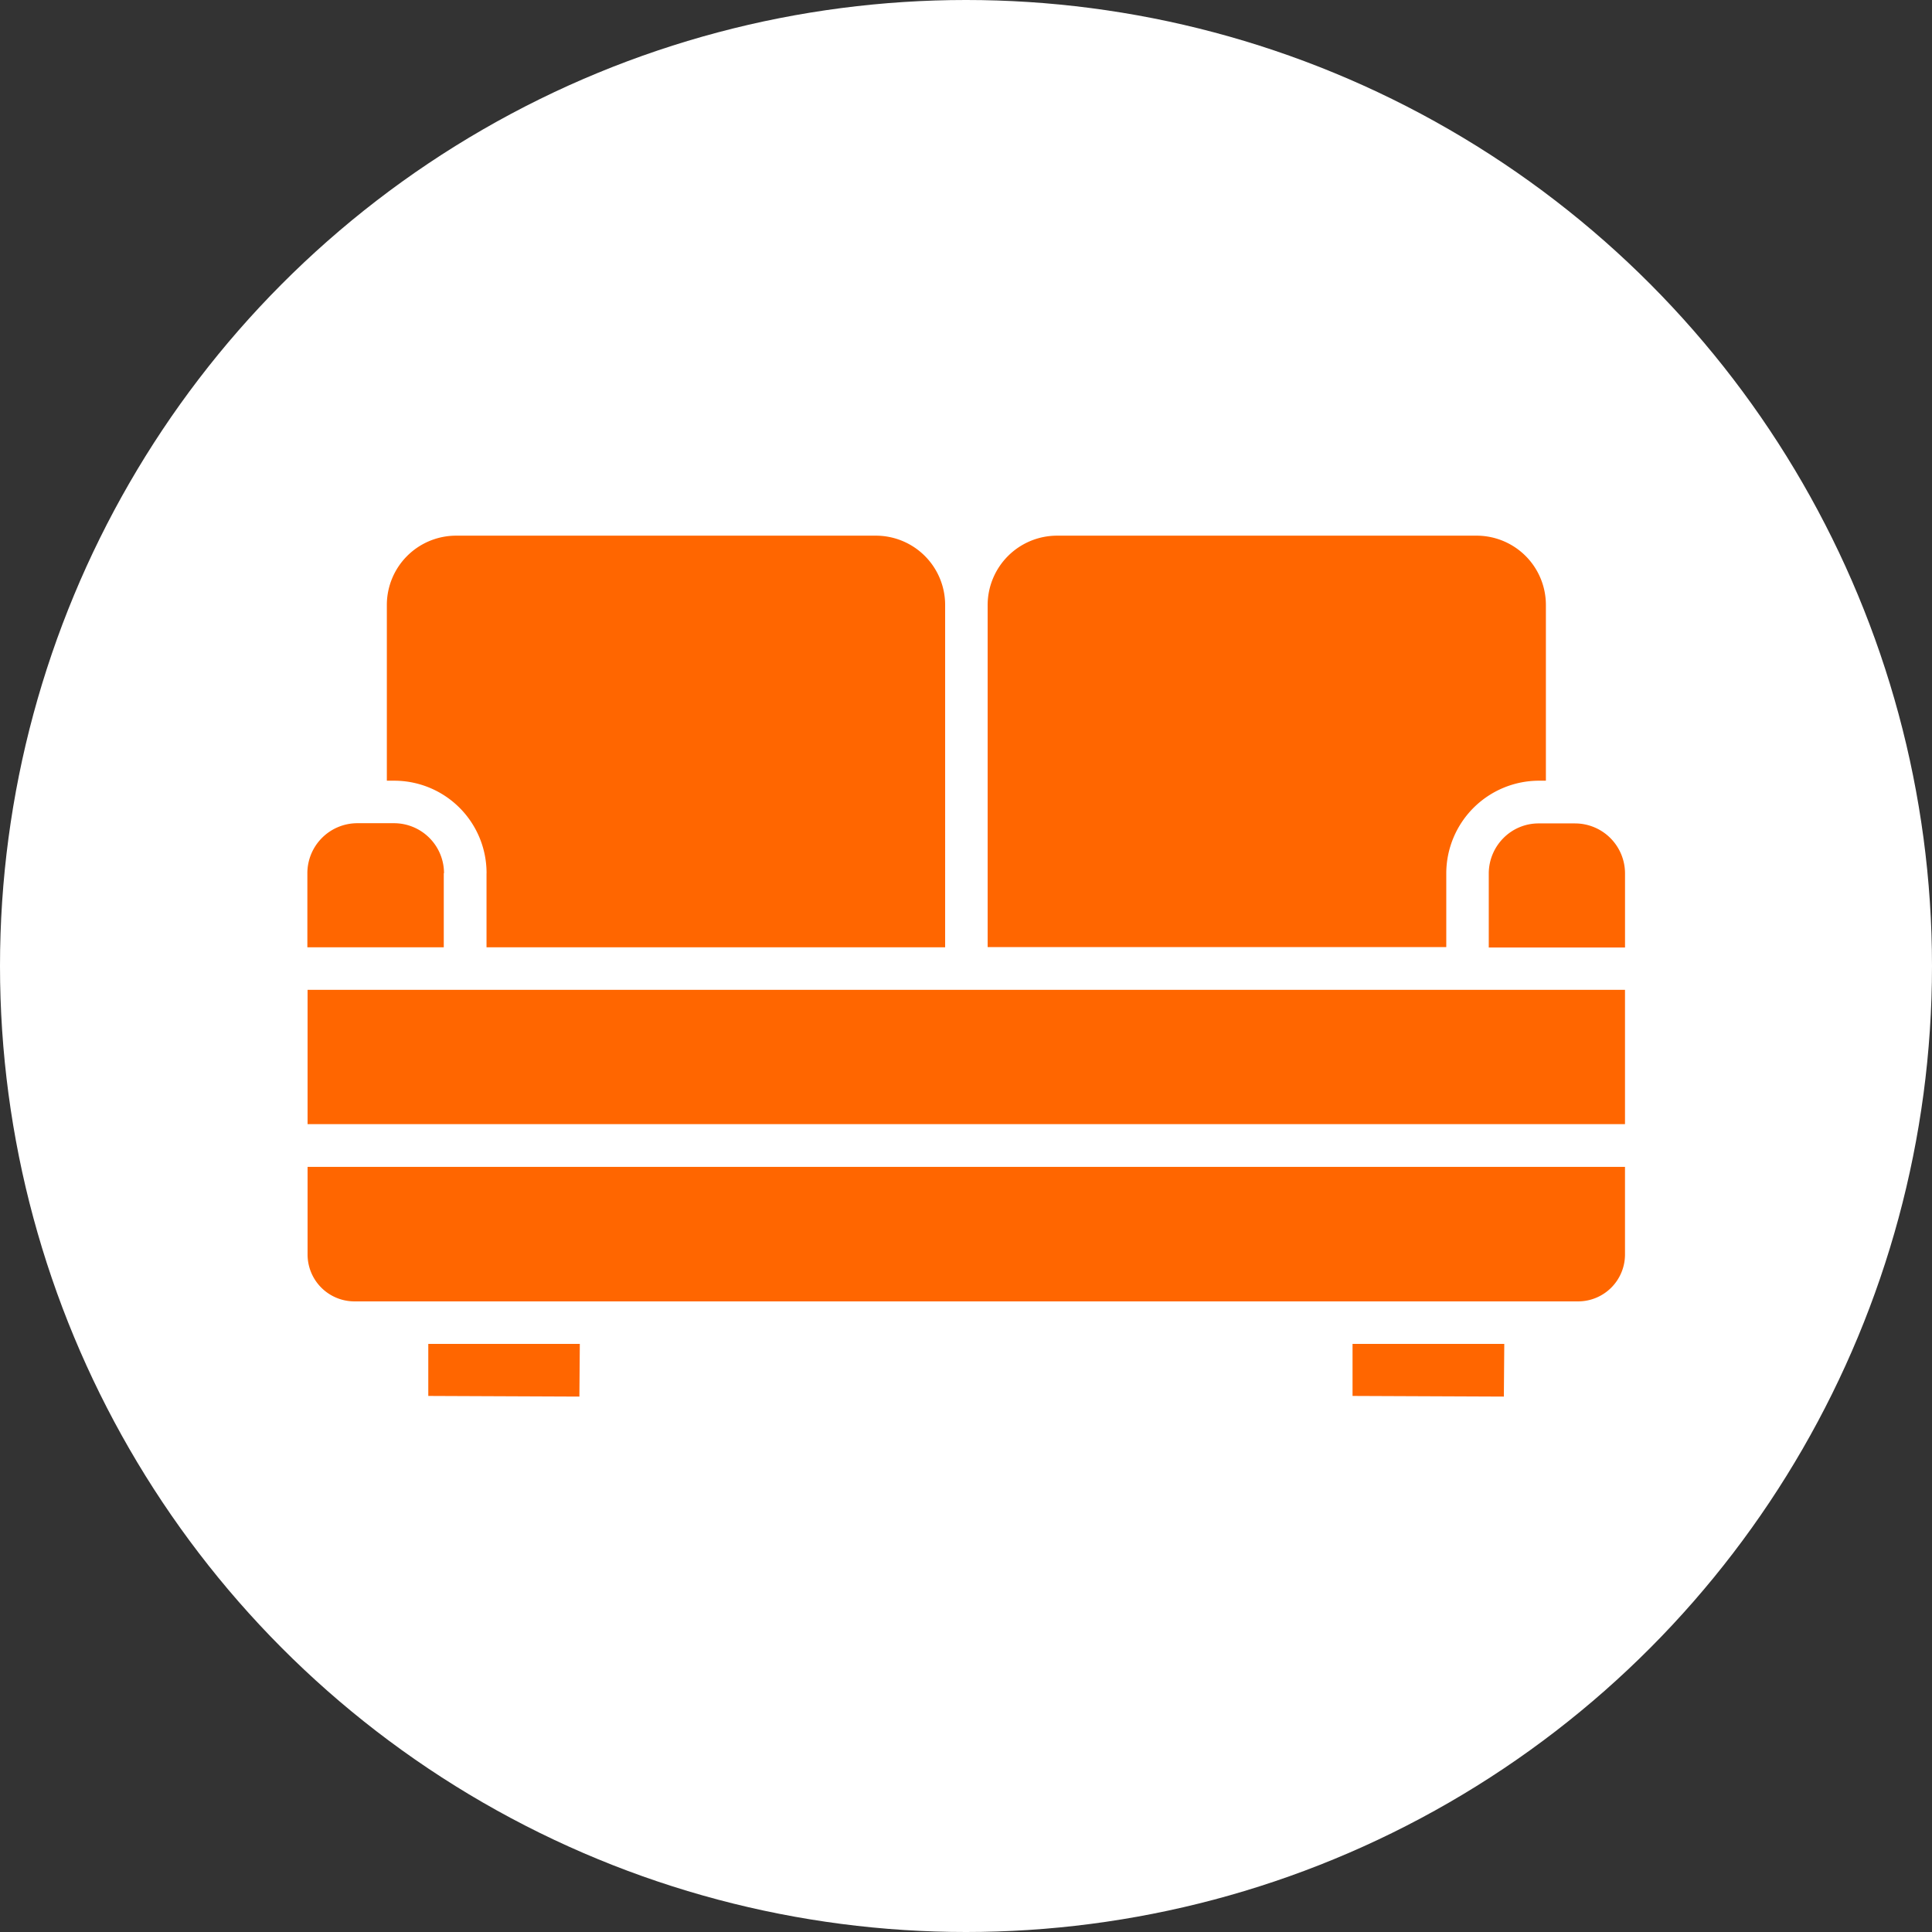 <?xml version="1.0" encoding="UTF-8" standalone="no"?> <svg xmlns:inkscape="http://www.inkscape.org/namespaces/inkscape" xmlns:sodipodi="http://sodipodi.sourceforge.net/DTD/sodipodi-0.dtd" xmlns="http://www.w3.org/2000/svg" xmlns:svg="http://www.w3.org/2000/svg" width="88" height="88" viewBox="0 0 200 200" version="1.1" id="svg1" sodipodi:docname="CH_noun-sofa-circle.svg" inkscape:version="1.3 (0e150ed6c4, 2023-07-21)"><rect x="0" y="0" width="200" height="200" fill="#333333" stroke="none"/><defs id="defs1"></defs><circle style="fill:#ffffff;stroke-width:2.345" id="path2" cx="100" cy="100" r="100"></circle><g id="noun-sofa-6032727" transform="matrix(1.55,0,0,1.55,31.834,55.452)"><g id="Layer_3" data-name="Layer 3" transform="translate(-0.01)"><g id="Raggruppa_47" data-name="Raggruppa 47"><path id="Tracciato_30" data-name="Tracciato 30" d="M 9.116,16.865 A 3.341,3.341 0 0 0 5.781,13.53 H 3.325 a 3.341,3.341 0 0 0 -3.335,3.335 v 4.954 H 9.1 v -4.954 z" transform="translate(0.01,5.674)" fill="#ff6600"></path><path id="Tracciato_31" data-name="Tracciato 31" d="M 5.68,41.507 15.772,41.55 15.8,38.03 H 5.68 Z" transform="translate(2.396,15.948)" fill="#ff6600"></path><path id="Tracciato_32" data-name="Tracciato 32" d="m 10.387,22.554 v 4.939 h 30.63 V 4.627 A 4.628,4.628 0 0 0 36.389,0 H 8.357 A 4.628,4.628 0 0 0 3.73,4.627 v 11.738 h 0.5 a 6.167,6.167 0 0 1 6.16,6.174 z" transform="translate(1.578)" fill="#ff6600"></path><path id="Tracciato_33" data-name="Tracciato 33" d="m 62.63,22.539 a 6.2,6.2 0 0 1 6.17,-6.174 h 0.483 V 4.627 A 4.628,4.628 0 0 0 64.659,0 H 36.641 A 4.64,4.64 0 0 0 32,4.627 v 22.852 h 30.63 z" transform="translate(13.434)" fill="#ff6600"></path><path id="Tracciato_34" data-name="Tracciato 34" d="M 77.44,21.37 H 0 v 8.97 h 87.986 v -8.97 h -10.56 z" transform="translate(0.014,8.962)" fill="#ff6600"></path><path id="Tracciato_35" data-name="Tracciato 35" d="m 61.357,13.54 h -2.442 a 3.3,3.3 0 0 0 -2.356,0.979 3.362,3.362 0 0 0 -0.979,2.356 v 4.954 h 9.1 V 16.875 A 3.341,3.341 0 0 0 61.345,13.54 Z" transform="translate(23.322,5.678)" fill="#ff6600"></path><path id="Tracciato_36" data-name="Tracciato 36" d="m 49.17,41.507 10.106,0.043 0.028,-3.52 H 49.17 Z" transform="translate(20.634,15.948)" fill="#ff6600"></path><path id="Tracciato_37" data-name="Tracciato 37" d="m 0,35.562 a 3.132,3.132 0 0 0 3.123,3.123 h 81.74 a 3.132,3.132 0 0 0 3.123,-3.123 V 29.7 H 0 Z" transform="translate(0.014,12.455)" fill="#ff6600"></path></g></g></g></svg> 